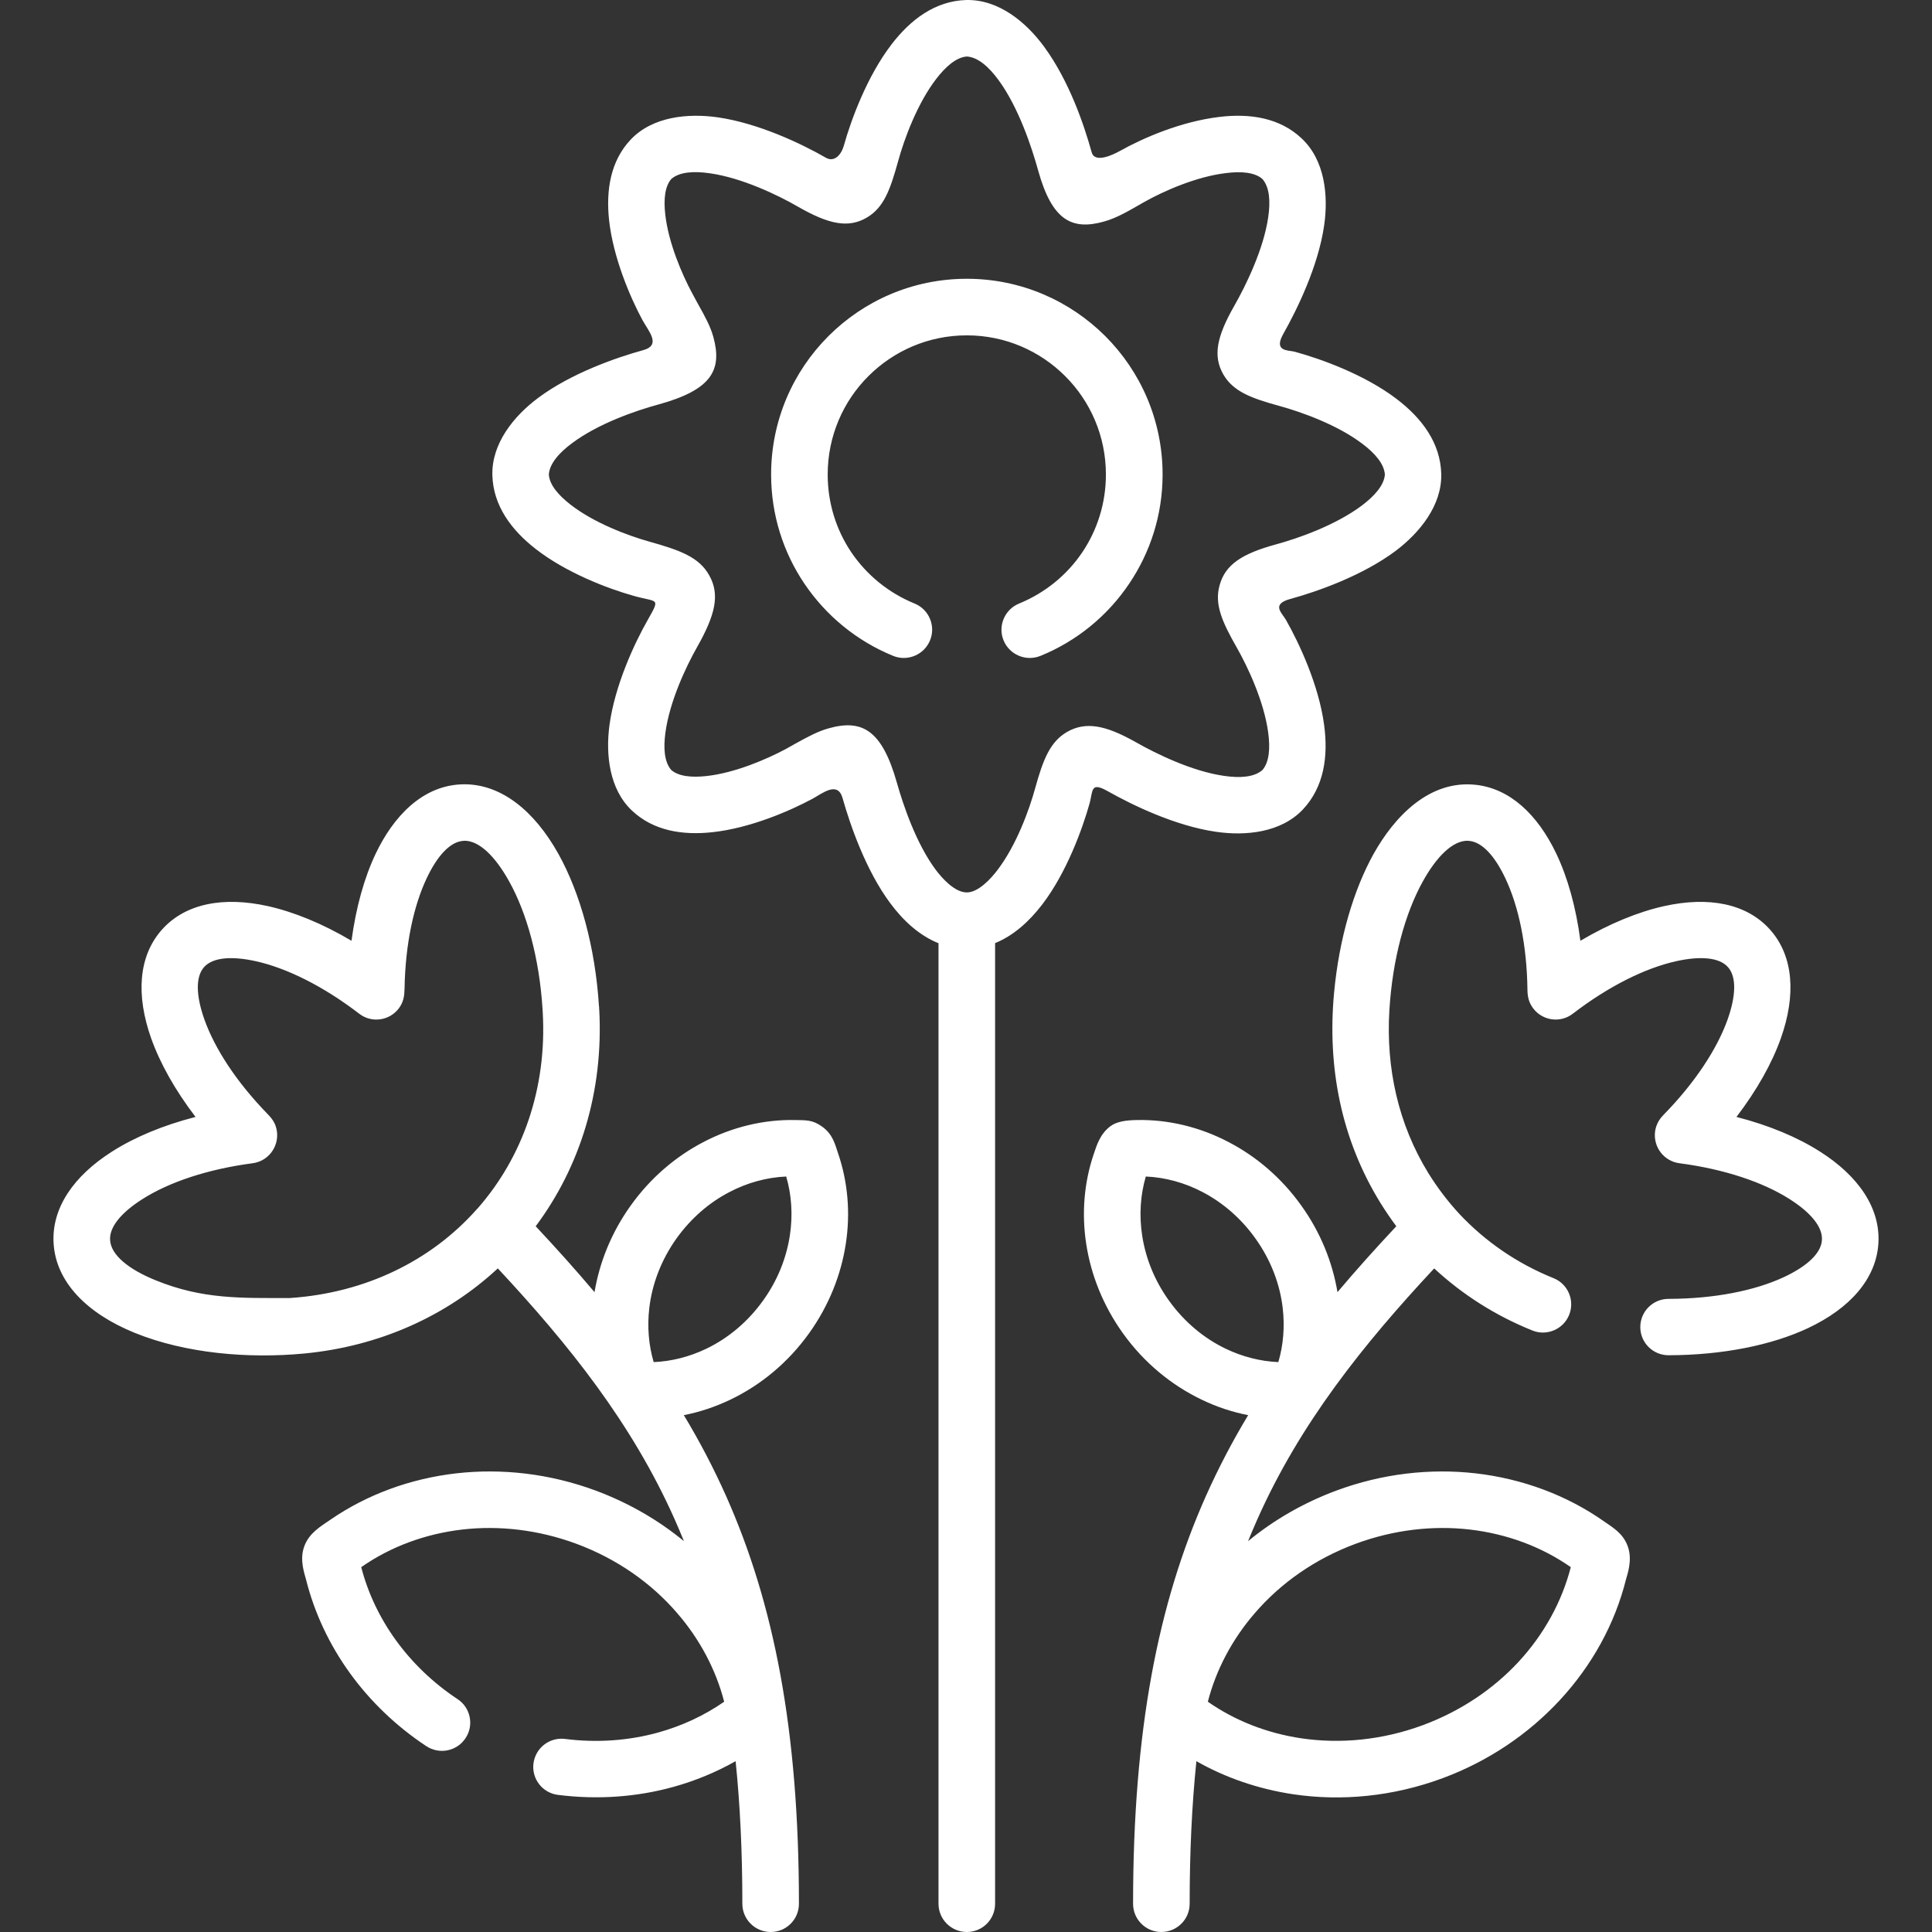 <?xml version="1.0"?>
<svg xmlns="http://www.w3.org/2000/svg" xmlns:xlink="http://www.w3.org/1999/xlink" xmlns:svgjs="http://svgjs.com/svgjs" version="1.1" width="512" height="512" x="0" y="0" viewBox="0 0 512 512" style="enable-background:new 0 0 512 512" xml:space="preserve" class=""><rect x="0" y="0" width="512" height="512" fill="#333333" stroke="none"/><g><g xmlns="http://www.w3.org/2000/svg"><path d="m121.27 450.29c3.43 2.267 4.394 6.917 2.098 10.346-2.268 3.458-6.917 4.394-10.375 2.126-8.05-5.329-14.882-11.934-20.239-19.332-5.471-7.568-9.439-16.016-11.65-24.832-.369-1.502-1.814-5.216-.454-8.844 1.275-3.458 4.224-5.188 7.058-7.115 9.638-6.605 21.09-10.8 33.222-12.189 11.991-1.361 24.69.028 36.992 4.592 8.73 3.26 16.582 7.824 23.329 13.38-.794-1.984-1.644-3.94-2.495-5.868-11.282-25.342-28.006-46.233-46.828-66.416-13.437 12.473-31.125 20.636-51.364 22.564-14.74 1.389-31.38 0-44.901-5.499-12.671-5.159-20.835-13.465-21.458-23.698-.567-9.354 5.301-17.858 15.477-24.321 5.953-3.798 13.521-6.973 22.138-9.184-5.414-7.087-9.439-14.259-11.792-20.92-3.997-11.339-3.373-21.628 2.835-28.658 6.236-7.03 16.384-8.901 28.12-6.293 6.888 1.531 14.513 4.649 22.167 9.184 1.191-8.873 3.402-16.781 6.435-23.13 4.507-9.468 12.274-18.312 23.499-18.34 9.751 0 18.51 6.973 24.917 18.482 5.726 10.29 9.751 24.604 10.743 40.478h.028v.567.028h.028v.057c1.191 21.855-5.102 41.811-16.837 57.515 5.499 5.868 10.686 11.65 15.59 17.461 1.333-7.937 4.479-15.817 9.581-22.932 5.216-7.314 11.877-12.982 19.219-16.81 7.654-4.025 16.073-6.038 24.35-5.868 2.92.057 4.592-.085 7.115 1.701 2.92 2.098 3.43 4.649 4.252 7.03 2.608 7.597 3.345 15.874 2.069 24.094-1.247 8.164-4.45 16.299-9.694 23.641-5.613 7.852-12.898 13.805-20.892 17.631-3.968 1.899-8.107 3.288-12.33 4.11 4.139 6.86 7.852 13.946 11.197 21.43 12.671 28.46 19.304 62.022 19.304 108.057 0 4.138-3.345 7.483-7.483 7.483-4.139 0-7.512-3.345-7.512-7.483 0-13.72-.595-26.249-1.786-37.786-5.159 2.92-10.715 5.216-16.554 6.832-9.638 2.665-20.013 3.43-30.529 2.098-4.11-.51-7.002-4.252-6.491-8.334.538-4.11 4.252-7.001 8.362-6.491 8.504 1.077 16.894.454 24.69-1.701 6.321-1.758 12.246-4.507 17.49-8.164-2.183-8.476-6.435-16.526-12.444-23.471-6.803-7.909-15.902-14.372-26.759-18.397-10.063-3.713-20.41-4.875-30.132-3.77-9.865 1.134-19.105 4.564-26.844 9.978 1.758 6.831 4.875 13.408 9.156 19.332 4.334 5.983 9.862 11.34 16.382 15.649zm121.095-290.353c3.827 1.56 5.67 5.925 4.11 9.752-1.559 3.827-5.924 5.669-9.751 4.139-9.609-3.912-17.802-10.63-23.556-19.163-5.584-8.277-8.816-18.227-8.816-28.913 0-14.343 5.812-27.298 15.194-36.681 9.383-9.382 22.337-15.193 36.68-15.193 14.315 0 27.269 5.811 36.681 15.193 9.383 9.383 15.193 22.337 15.193 36.681 0 10.687-3.26 20.636-8.844 28.913-5.726 8.532-13.918 15.251-23.556 19.163-3.827 1.531-8.192-.312-9.751-4.139s.311-8.192 4.139-9.752c6.86-2.806 12.699-7.568 16.752-13.606 3.94-5.868 6.236-12.955 6.236-20.58 0-10.176-4.11-19.418-10.8-26.079-6.662-6.662-15.874-10.8-26.051-10.8-10.205 0-19.417 4.139-26.079 10.8-6.69 6.661-10.8 15.902-10.8 26.079 0 7.625 2.296 14.712 6.236 20.58 4.084 6.037 9.895 10.8 16.783 13.606zm34.385-147.487c6.605 9.042 10.517 20.58 12.558 27.921.85 3.005 5.754.596 7.483-.368 6.236-3.486 16.186-7.795 26.334-9.014 8.135-.992 16.044.227 21.827 5.698 6.18 5.782 7.115 15.193 5.953 23.102-1.559 10.744-7.115 22.139-10.8 28.659-2.721 4.79 1.304 4.309 3.004 4.762 7.059 1.928 18.567 6.095 26.986 12.501 6.718 5.103 11.622 11.65 11.849 19.843.226 8.419-5.783 15.704-12.161 20.494-8.674 6.463-20.608 10.715-27.808 12.671-5.159 1.417-2.296 3.657-1.219 5.499 3.6 6.321 8.759 17.434 10.148 27.893 1.134 8.362-.028 16.441-5.612 22.394-5.811 6.151-15.165 7.086-23.074 5.924-10.772-1.559-22.167-7.086-28.686-10.772-4.479-2.522-3.883-.227-4.734 3.09-1.956 7.03-6.18 18.539-12.558 26.901-3.486 4.564-7.653 8.306-12.529 10.289v254.58c0 4.138-3.345 7.483-7.484 7.483-4.138 0-7.512-3.345-7.512-7.483v-254.552c-5.017-2.012-9.269-5.867-12.784-10.602-6.491-8.73-10.602-20.664-12.643-27.864-1.304-4.592-5.329-1.247-7.994.198-6.179 3.316-16.639 7.795-26.504 8.844-7.965.878-15.675-.397-21.316-5.726-6.038-5.669-7.001-14.938-5.953-22.677 1.417-10.46 6.548-21.572 10.176-27.921 3.373-5.981 2.579-4.507-3.713-6.292-6.888-1.928-17.915-6.123-26.022-12.444-6.492-5.045-11.254-11.508-11.48-19.531-.227-8.447 5.726-15.732 12.161-20.522 8.646-6.463 20.608-10.658 27.836-12.643 4.848-1.332 1.361-5.046-.226-7.966-3.317-6.151-7.767-16.639-8.844-26.504-.85-7.965.397-15.675 5.726-21.317 5.811-6.151 15.251-7.03 23.131-5.896 10.743 1.559 22.195 7.001 28.63 10.715 2.126 1.19 3.969-.624 4.706-3.146 1.956-7.002 6.207-18.482 12.614-26.844 5.102-6.69 11.65-11.566 19.786-11.821 8.615-.226 15.957 5.868 20.748 12.444zm-12.076 8.844c-2.579-3.543-5.471-6.123-8.447-6.321-2.778.198-5.584 2.636-8.135 5.953-5.017 6.548-8.476 15.931-10.063 21.742-2.098 7.54-3.742 12.246-8.221 14.939-4.932 2.948-10.148 1.871-18.34-2.835-5.357-3.09-14.797-7.625-23.301-8.844-4.28-.624-8.079-.397-10.262 1.503-1.729 1.984-2.041 5.442-1.615 9.298.822 7.568 4.45 15.987 7.143 20.976.85 1.559 1.19 2.211 1.531 2.834 1.814 3.231 3.288 5.897 4.082 8.759 2.409 8.788-.454 14.032-14.627 17.915-6.038 1.644-15.931 5.074-22.819 10.233-3.43 2.551-5.953 5.414-6.151 8.306.17 2.721 2.523 5.471 5.726 7.965 6.208 4.847 15.194 8.22 20.863 9.808 8.22 2.296 13.237 4.138 15.902 8.929 2.919 5.131 1.615 10.545-3.26 19.134-2.976 5.272-7.228 14.372-8.333 22.536-.567 4.11-.312 7.824 1.559 9.95 1.984 1.701 5.443 2.013 9.298 1.587 7.568-.822 15.959-4.451 21.005-7.143.68-.369 1.644-.907 2.522-1.418 3.26-1.786 5.925-3.26 8.759-4.054 8.873-2.523 14.202.255 18.199 14.4 1.729 6.123 5.159 16.158 10.261 23.018 1.757 2.353 5.074 6.038 8.277 6.038 3.061 0 6.406-3.685 8.107-5.924 5.017-6.576 8.447-15.987 10.035-21.827 2.069-7.456 3.912-12.161 8.39-14.768 4.933-2.835 10.177-1.843 18.17 2.664 5.471 3.118 14.939 7.738 23.386 8.958 4.224.624 8.022.397 10.233-1.531 1.843-2.126 2.098-5.839 1.531-9.978-1.105-8.163-5.329-17.235-8.333-22.507-3.912-6.859-5.953-11.48-4.536-16.497 1.502-5.499 5.981-8.362 14.854-10.8 5.981-1.616 15.846-5.103 22.762-10.261 3.43-2.58 5.981-5.443 6.18-8.277-.199-2.835-2.636-5.641-5.953-8.136-6.548-4.989-16.016-8.39-21.883-10.006-7.682-2.098-12.387-3.884-14.995-8.419-2.806-4.933-1.672-10.091 2.919-18.142 3.118-5.471 7.739-14.939 8.986-23.415.624-4.224.397-7.994-1.531-10.205-2.041-1.786-5.641-2.069-9.666-1.559-7.909.936-16.611 4.819-21.685 7.682-3.316 1.871-6.973 4.167-10.63 5.159-8.476 2.381-13.748-.255-17.433-13.493-1.73-6.266-5.217-16.754-10.461-23.926zm121.975 300.303c6.86 7.342 15.336 13.21 25.03 17.121 3.855 1.531 5.698 5.896 4.167 9.723s-5.896 5.698-9.723 4.167c-9.808-3.94-18.596-9.553-26.051-16.469-18.822 20.183-35.546 41.074-46.828 66.416-.85 1.927-1.701 3.883-2.495 5.868 6.747-5.556 14.599-10.12 23.329-13.38 12.302-4.564 25.001-5.953 36.992-4.592 12.529 1.445 24.293 5.868 34.129 12.812 2.126 1.502 4.876 3.005 6.151 6.463 1.361 3.657-.085 7.455-.454 8.872-2.919 11.679-8.957 22.706-17.518 31.947-8.249 8.9-18.765 16.129-31.067 20.692-13.238 4.904-26.901 6.151-39.657 4.252-9.156-1.389-17.83-4.337-25.597-8.759-1.19 11.565-1.786 24.066-1.786 37.786 0 4.138-3.373 7.483-7.512 7.483s-7.483-3.345-7.483-7.483c0-46.035 6.633-79.597 19.304-108.057 3.345-7.483 7.059-14.57 11.197-21.43-4.224-.822-8.362-2.183-12.331-4.11-7.994-3.827-15.279-9.78-20.892-17.631-5.244-7.342-8.447-15.478-9.694-23.641-1.247-8.079-.567-16.214 1.956-23.698.851-2.551 1.729-5.386 4.365-7.427 1.758-1.332 4.195-1.644 7.115-1.701 8.277-.17 16.696 1.842 24.35 5.868 7.342 3.827 14.003 9.496 19.219 16.81 5.103 7.115 8.249 14.995 9.581 22.932 4.904-5.811 10.091-11.594 15.591-17.461-1.503-2.013-2.892-4.082-4.224-6.208-10.432-16.923-14.088-36.028-12.274-55.615 1.333-14.4 5.187-27.326 10.46-36.822 5.556-9.95 14.797-19.672 27.071-18.34 8.957.964 16.328 7.71 21.345 18.199 3.033 6.35 5.244 14.258 6.406 23.13 7.682-4.535 15.307-7.653 22.195-9.184 11.735-2.608 21.883-.737 28.119 6.293 6.208 7.03 6.832 17.319 2.835 28.658-2.353 6.661-6.378 13.833-11.792 20.92 8.617 2.211 16.186 5.386 22.139 9.184 10.176 6.463 16.044 14.967 15.477 24.321-.595 9.439-7.569 17.235-18.624 22.45-9.581 4.507-22.621 7.172-36.992 7.2-4.139 0-7.483-3.345-7.483-7.455 0-4.139 3.345-7.484 7.483-7.484 12.161-.028 22.932-2.183 30.671-5.811 6.009-2.835 9.779-6.265 9.978-9.78.227-3.487-3.004-7.314-8.532-10.828-7.058-4.507-17.319-7.965-29.225-9.524-4.11-.539-6.973-4.281-6.463-8.391.227-1.672.992-3.146 2.098-4.252v-.028c8.391-8.533 14.343-17.575 17.149-25.484 2.183-6.207 2.381-11.196.085-13.805-2.296-2.607-7.313-3.004-13.72-1.587-8.192 1.814-17.887 6.604-27.411 13.918-3.26 2.522-7.937 1.899-10.46-1.361-1.19-1.559-1.531-3.089-1.559-4.96-.142-11.764-2.324-22.195-5.924-29.707-2.721-5.726-6.01-9.355-9.354-9.751-.198 0-.425-.029-.624-.057-3.883 0-8.107 4.082-11.82 10.772-4.706 8.475-8.05 20.579-8.873 34.242-.907 15.166 2.324 30.076 10.347 43.087 2.354 3.799 5.075 7.399 8.108 10.687zm-260.447-.964c.142-.17.283-.311.454-.482 11.792-13.464 18.312-31.634 17.178-51.846-.028-.312-.057-.624-.057-.907-.851-13.493-4.167-25.427-8.844-33.817-3.713-6.69-7.937-10.772-11.82-10.772-.198.028-.425.057-.623.057-3.345.396-6.633 4.025-9.354 9.751-3.543 7.427-5.726 17.716-5.924 29.31-.057 2.041-.227 3.572-1.559 5.357-2.523 3.26-7.2 3.883-10.46 1.361-9.524-7.314-19.219-12.104-27.411-13.918-6.406-1.417-11.423-1.02-13.719 1.587-2.296 2.608-2.098 7.597.085 13.805 2.749 7.767 8.532 16.64 16.724 25.059 1.361 1.389 2.24 2.636 2.523 4.706.51 4.11-2.353 7.852-6.463 8.391-11.906 1.559-22.167 5.017-29.225 9.524-5.528 3.515-8.759 7.341-8.532 10.828.226 3.94 4.847 7.739 12.132 10.686 12.416 5.046 22.564 4.677 35.547 4.677 20.179-1.36 37.442-10.006 49.348-23.357zm198.68 36.822c4.45 2.126 9.185 3.316 13.89 3.515 1.333-4.507 1.73-9.411 1.162-14.315-.737-6.35-3.146-12.756-7.256-18.482-3.827-5.358-8.646-9.468-13.947-12.246-4.79-2.523-9.949-3.912-15.08-4.139-1.446 4.932-1.786 10.262-.964 15.647.907 5.924 3.232 11.849 7.059 17.178 4.109 5.755 9.382 10.092 15.136 12.842zm-151.653 3.515c4.706-.198 9.44-1.389 13.89-3.515 5.754-2.75 11.027-7.087 15.137-12.841 3.827-5.329 6.151-11.253 7.059-17.178.822-5.386.482-10.715-.964-15.647-5.131.227-10.29 1.616-15.08 4.139-5.301 2.75-10.12 6.888-13.975 12.246-4.081 5.726-6.491 12.132-7.228 18.482-.569 4.903-.172 9.807 1.161 14.314zm146.862 90c7.172 5.018 15.647 8.334 24.718 9.694 10.346 1.531 21.458.511 32.287-3.486 10.12-3.77 18.68-9.609 25.313-16.753 6.747-7.285 11.509-15.959 13.862-25.115-7.739-5.415-16.98-8.844-26.844-9.978-9.723-1.105-20.069.057-30.132 3.77-10.856 4.025-19.956 10.488-26.759 18.397-6.01 6.945-10.262 14.995-12.445 23.471z" fill="#ffffff" data-original="#000000" style="" class=""/></g></g></svg>
